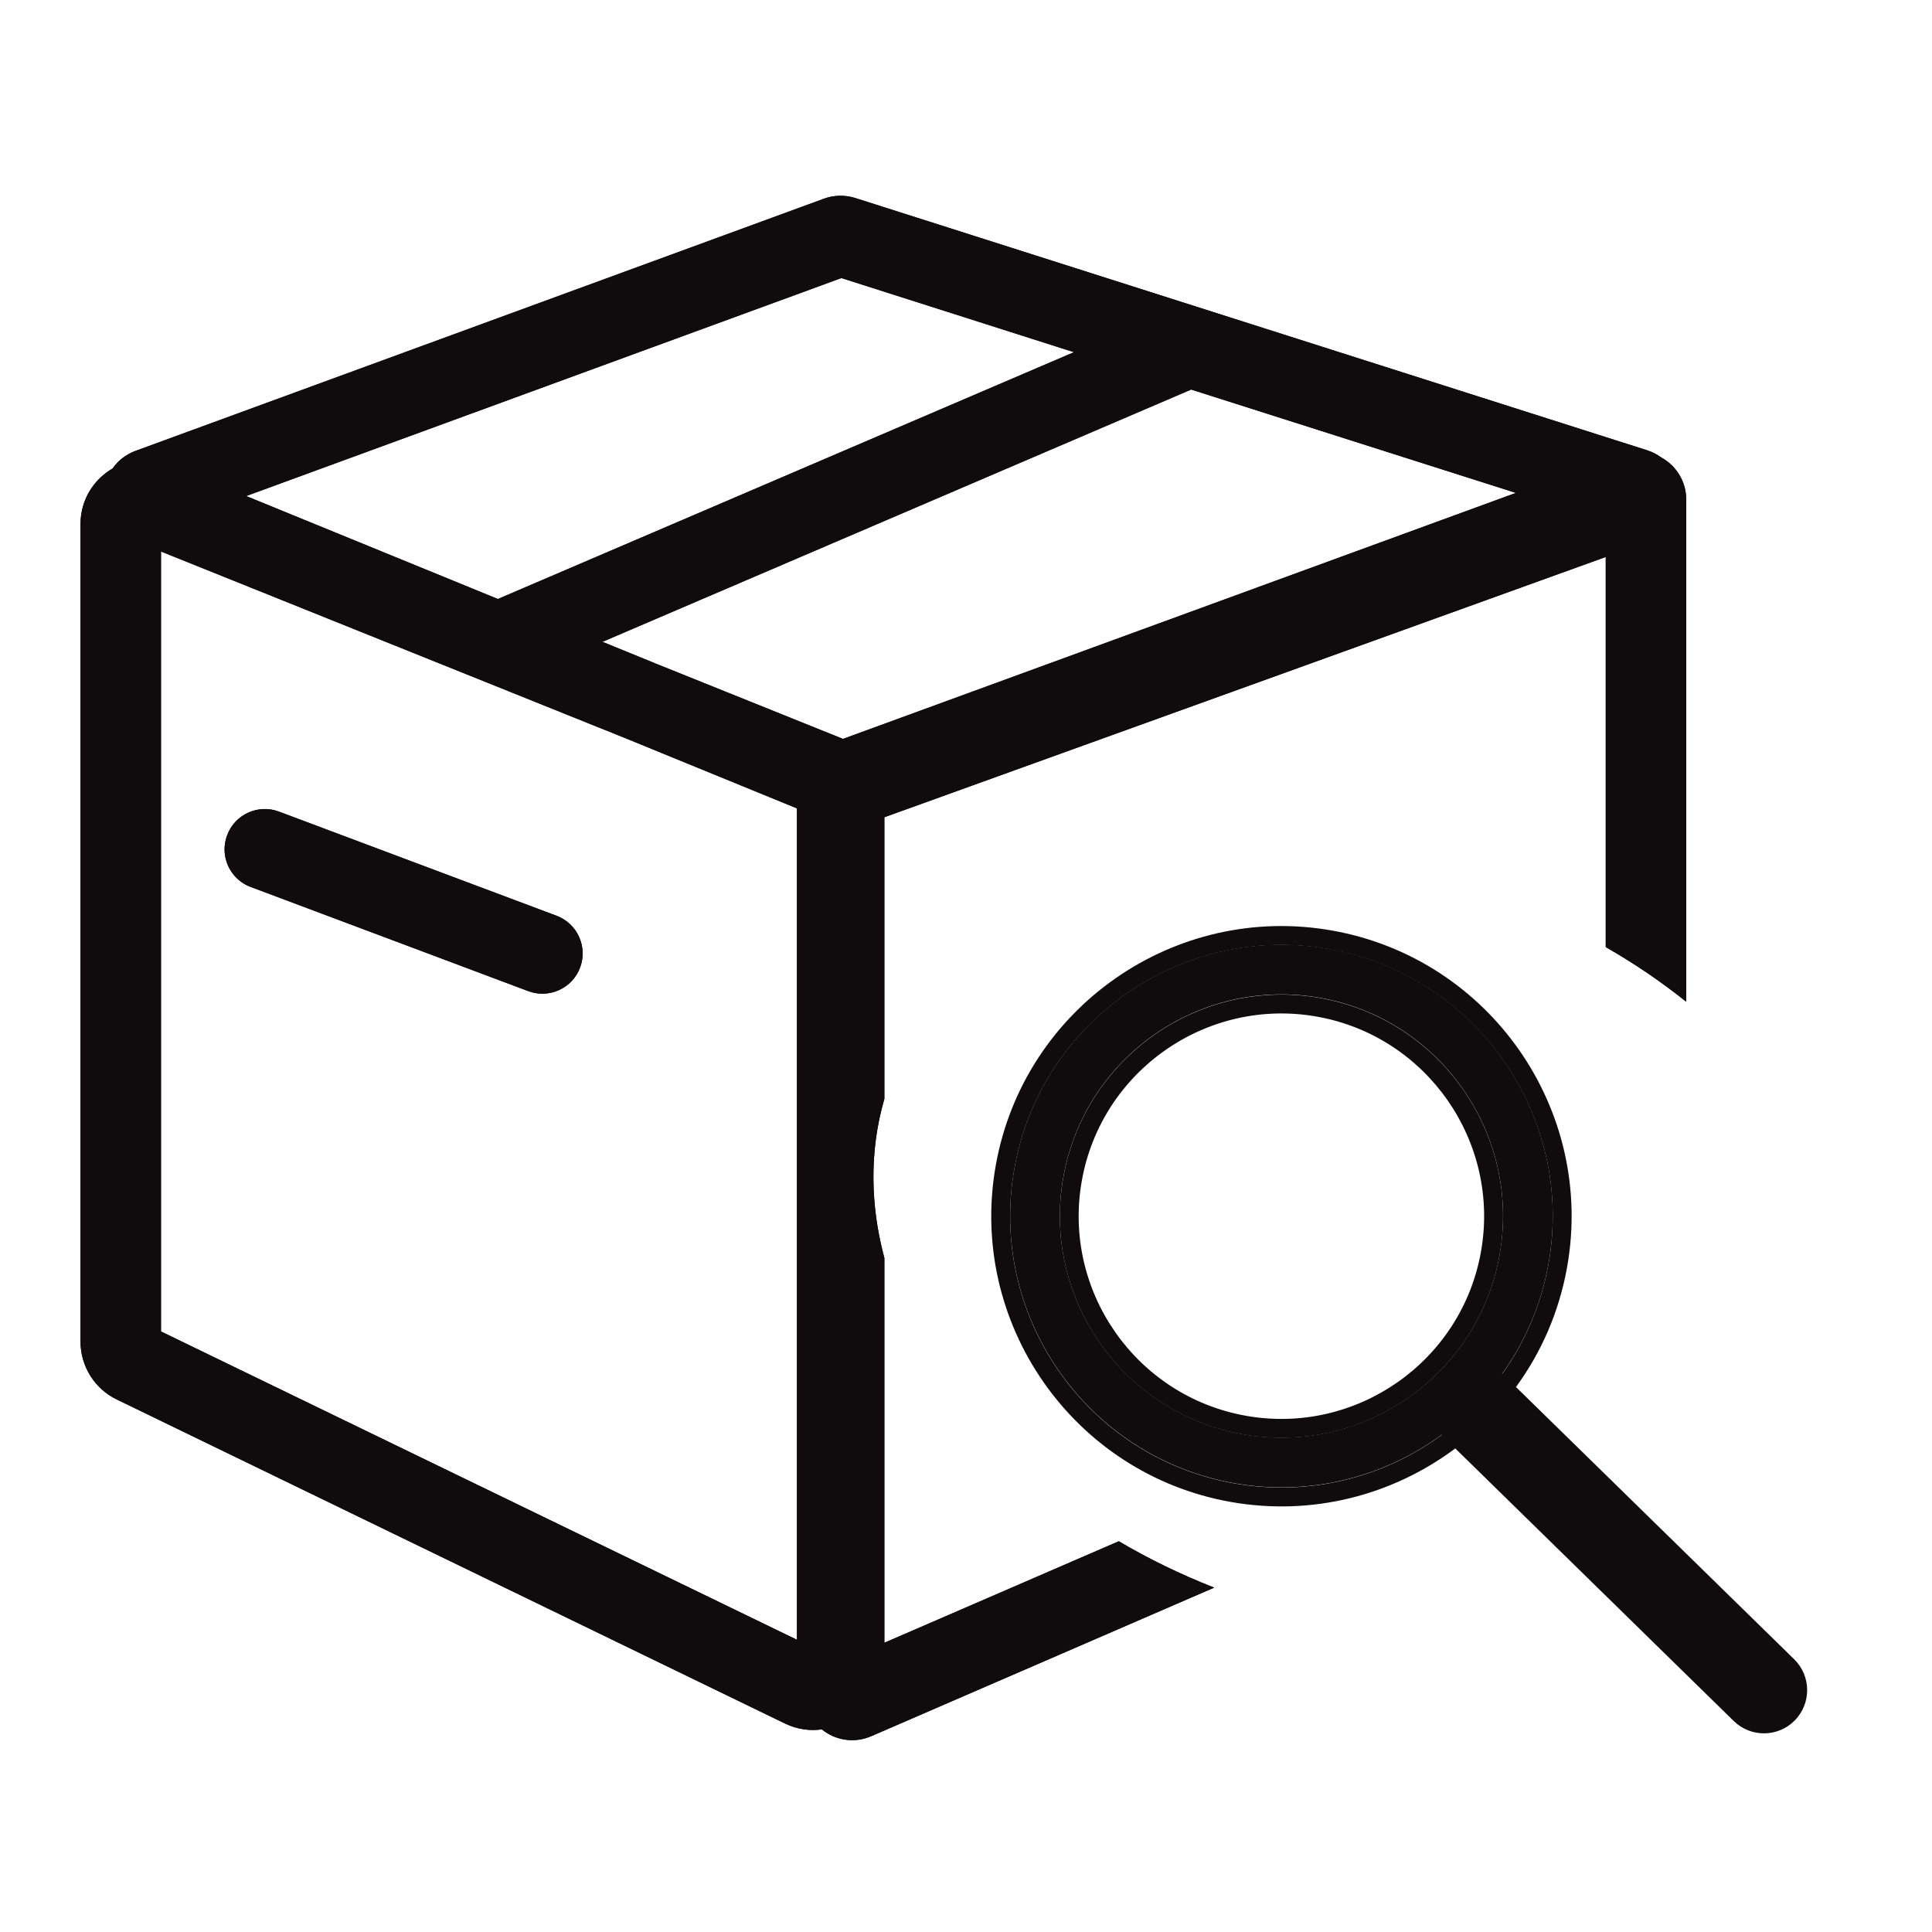 <svg width="24" height="24" viewBox="0 0 24 24" fill="none" xmlns="http://www.w3.org/2000/svg">
<path fill-rule="evenodd" clip-rule="evenodd" d="M3.058 6.162L10.452 3.454L13.341 4.375L6.185 7.441L3.058 6.162ZM7.484 7.973L8.145 8.243L10.472 9.179L18.831 6.123L14.797 4.839L7.484 7.973ZM20.456 5.592C20.523 5.613 20.583 5.644 20.634 5.681C20.817 5.781 20.947 5.975 20.947 6.208V12.444C20.64 12.198 20.306 11.97 19.947 11.765V6.919L10.986 10.152V13.65C10.8 14.296 10.81 14.968 10.986 15.627V20.407L13.898 19.146C14.267 19.364 14.663 19.557 15.083 19.722L10.824 21.567C10.606 21.662 10.373 21.616 10.209 21.483C10.06 21.504 9.902 21.483 9.751 21.41L1.451 17.385C1.175 17.252 1 16.972 1 16.665V6.512C1 6.207 1.165 5.955 1.4 5.819C1.466 5.724 1.562 5.645 1.689 5.599L10.236 2.468C10.361 2.422 10.498 2.42 10.625 2.46L20.456 5.592ZM2 6.851V16.54L9.9 20.37V10.042L7.769 9.17L2 6.851ZM2.822 10.375C2.919 10.116 3.207 9.985 3.465 10.082L6.914 11.376C7.172 11.473 7.303 11.761 7.206 12.02C7.109 12.278 6.821 12.409 6.562 12.312L3.114 11.018C2.855 10.921 2.724 10.633 2.822 10.375Z" fill="#100B0D"/>
<path fill-rule="evenodd" clip-rule="evenodd" d="M10.625 2.46C10.498 2.42 10.361 2.422 10.236 2.468L1.689 5.599C1.668 5.606 1.648 5.615 1.629 5.624C1.531 5.671 1.455 5.739 1.4 5.819C1.194 5.938 1.041 6.148 1.007 6.404C1.002 6.439 1 6.475 1 6.512V16.665C1 16.972 1.175 17.252 1.451 17.385L9.751 21.41C9.828 21.447 9.907 21.471 9.985 21.482C10.061 21.494 10.136 21.493 10.209 21.483C10.373 21.616 10.605 21.661 10.823 21.567C10.823 21.567 10.824 21.567 10.824 21.567L15.083 19.722C14.663 19.557 14.267 19.364 13.898 19.146L10.986 20.407V15.627C10.95 15.496 10.922 15.364 10.9 15.231C10.834 14.828 10.832 14.422 10.9 14.023C10.922 13.898 10.95 13.774 10.986 13.65V10.152L19.947 6.919V11.765C20.306 11.97 20.64 12.198 20.947 12.444V6.208C20.947 5.975 20.817 5.781 20.634 5.681C20.611 5.664 20.586 5.649 20.56 5.635C20.528 5.618 20.494 5.604 20.457 5.592C20.456 5.592 20.457 5.592 20.457 5.592L10.625 2.46ZM13.341 4.375L6.185 7.441L3.058 6.162L10.452 3.454L13.341 4.375ZM2 16.54L9.9 20.37V10.042L7.769 9.17L2 6.851V16.54ZM3 10.143C2.921 10.198 2.858 10.278 2.822 10.375C2.74 10.592 2.819 10.83 3 10.958C3.034 10.982 3.073 11.003 3.114 11.018L6.562 12.312C6.821 12.409 7.109 12.278 7.206 12.02C7.303 11.761 7.172 11.473 6.914 11.376L3.465 10.082C3.304 10.022 3.131 10.05 3 10.143ZM10.472 9.179L18.831 6.123L14.797 4.839L7.484 7.973L8.145 8.243L10.472 9.179Z" fill="#100B0D"/>
<path d="M12.601 14.514C12.927 12.684 14.681 11.462 16.511 11.788C18.34 12.114 19.563 13.868 19.236 15.698C18.91 17.527 17.156 18.75 15.327 18.424C13.497 18.097 12.275 16.343 12.601 14.514ZM18.628 15.589C18.895 14.095 17.896 12.662 16.402 12.396C14.908 12.129 13.475 13.128 13.209 14.622C12.942 16.117 13.941 17.549 15.435 17.816C16.93 18.082 18.362 17.084 18.628 15.589Z" fill="#100B0D"/>
<path fill-rule="evenodd" clip-rule="evenodd" d="M12.37 14.475C12.719 12.518 14.595 11.211 16.551 11.56C18.508 11.909 19.816 13.784 19.467 15.741C19.368 16.298 19.145 16.802 18.832 17.23L22.288 20.612C22.5 20.82 22.503 21.159 22.296 21.371C22.089 21.583 21.749 21.586 21.537 21.379L18.078 17.993C17.306 18.57 16.307 18.839 15.285 18.657C13.328 18.308 12.021 16.432 12.37 14.475ZM17.911 17.824C17.193 18.351 16.27 18.594 15.327 18.426C13.497 18.1 12.274 16.346 12.601 14.516C12.927 12.687 14.681 11.464 16.51 11.791C18.34 12.117 19.562 13.871 19.236 15.7C19.145 16.209 18.944 16.672 18.661 17.067C18.448 16.901 18.141 16.918 17.948 17.115C17.756 17.311 17.745 17.615 17.911 17.824ZM18.397 15.55C18.641 14.184 17.727 12.873 16.361 12.629C14.994 12.385 13.683 13.299 13.439 14.666C13.195 16.033 14.109 17.343 15.476 17.587C16.843 17.831 18.154 16.917 18.397 15.55ZM18.628 15.592C18.895 14.097 17.896 12.665 16.402 12.398C14.908 12.132 13.475 13.13 13.209 14.625C12.942 16.119 13.941 17.552 15.435 17.818C16.929 18.085 18.362 17.086 18.628 15.592Z" fill="#100B0D"/>
</svg>
